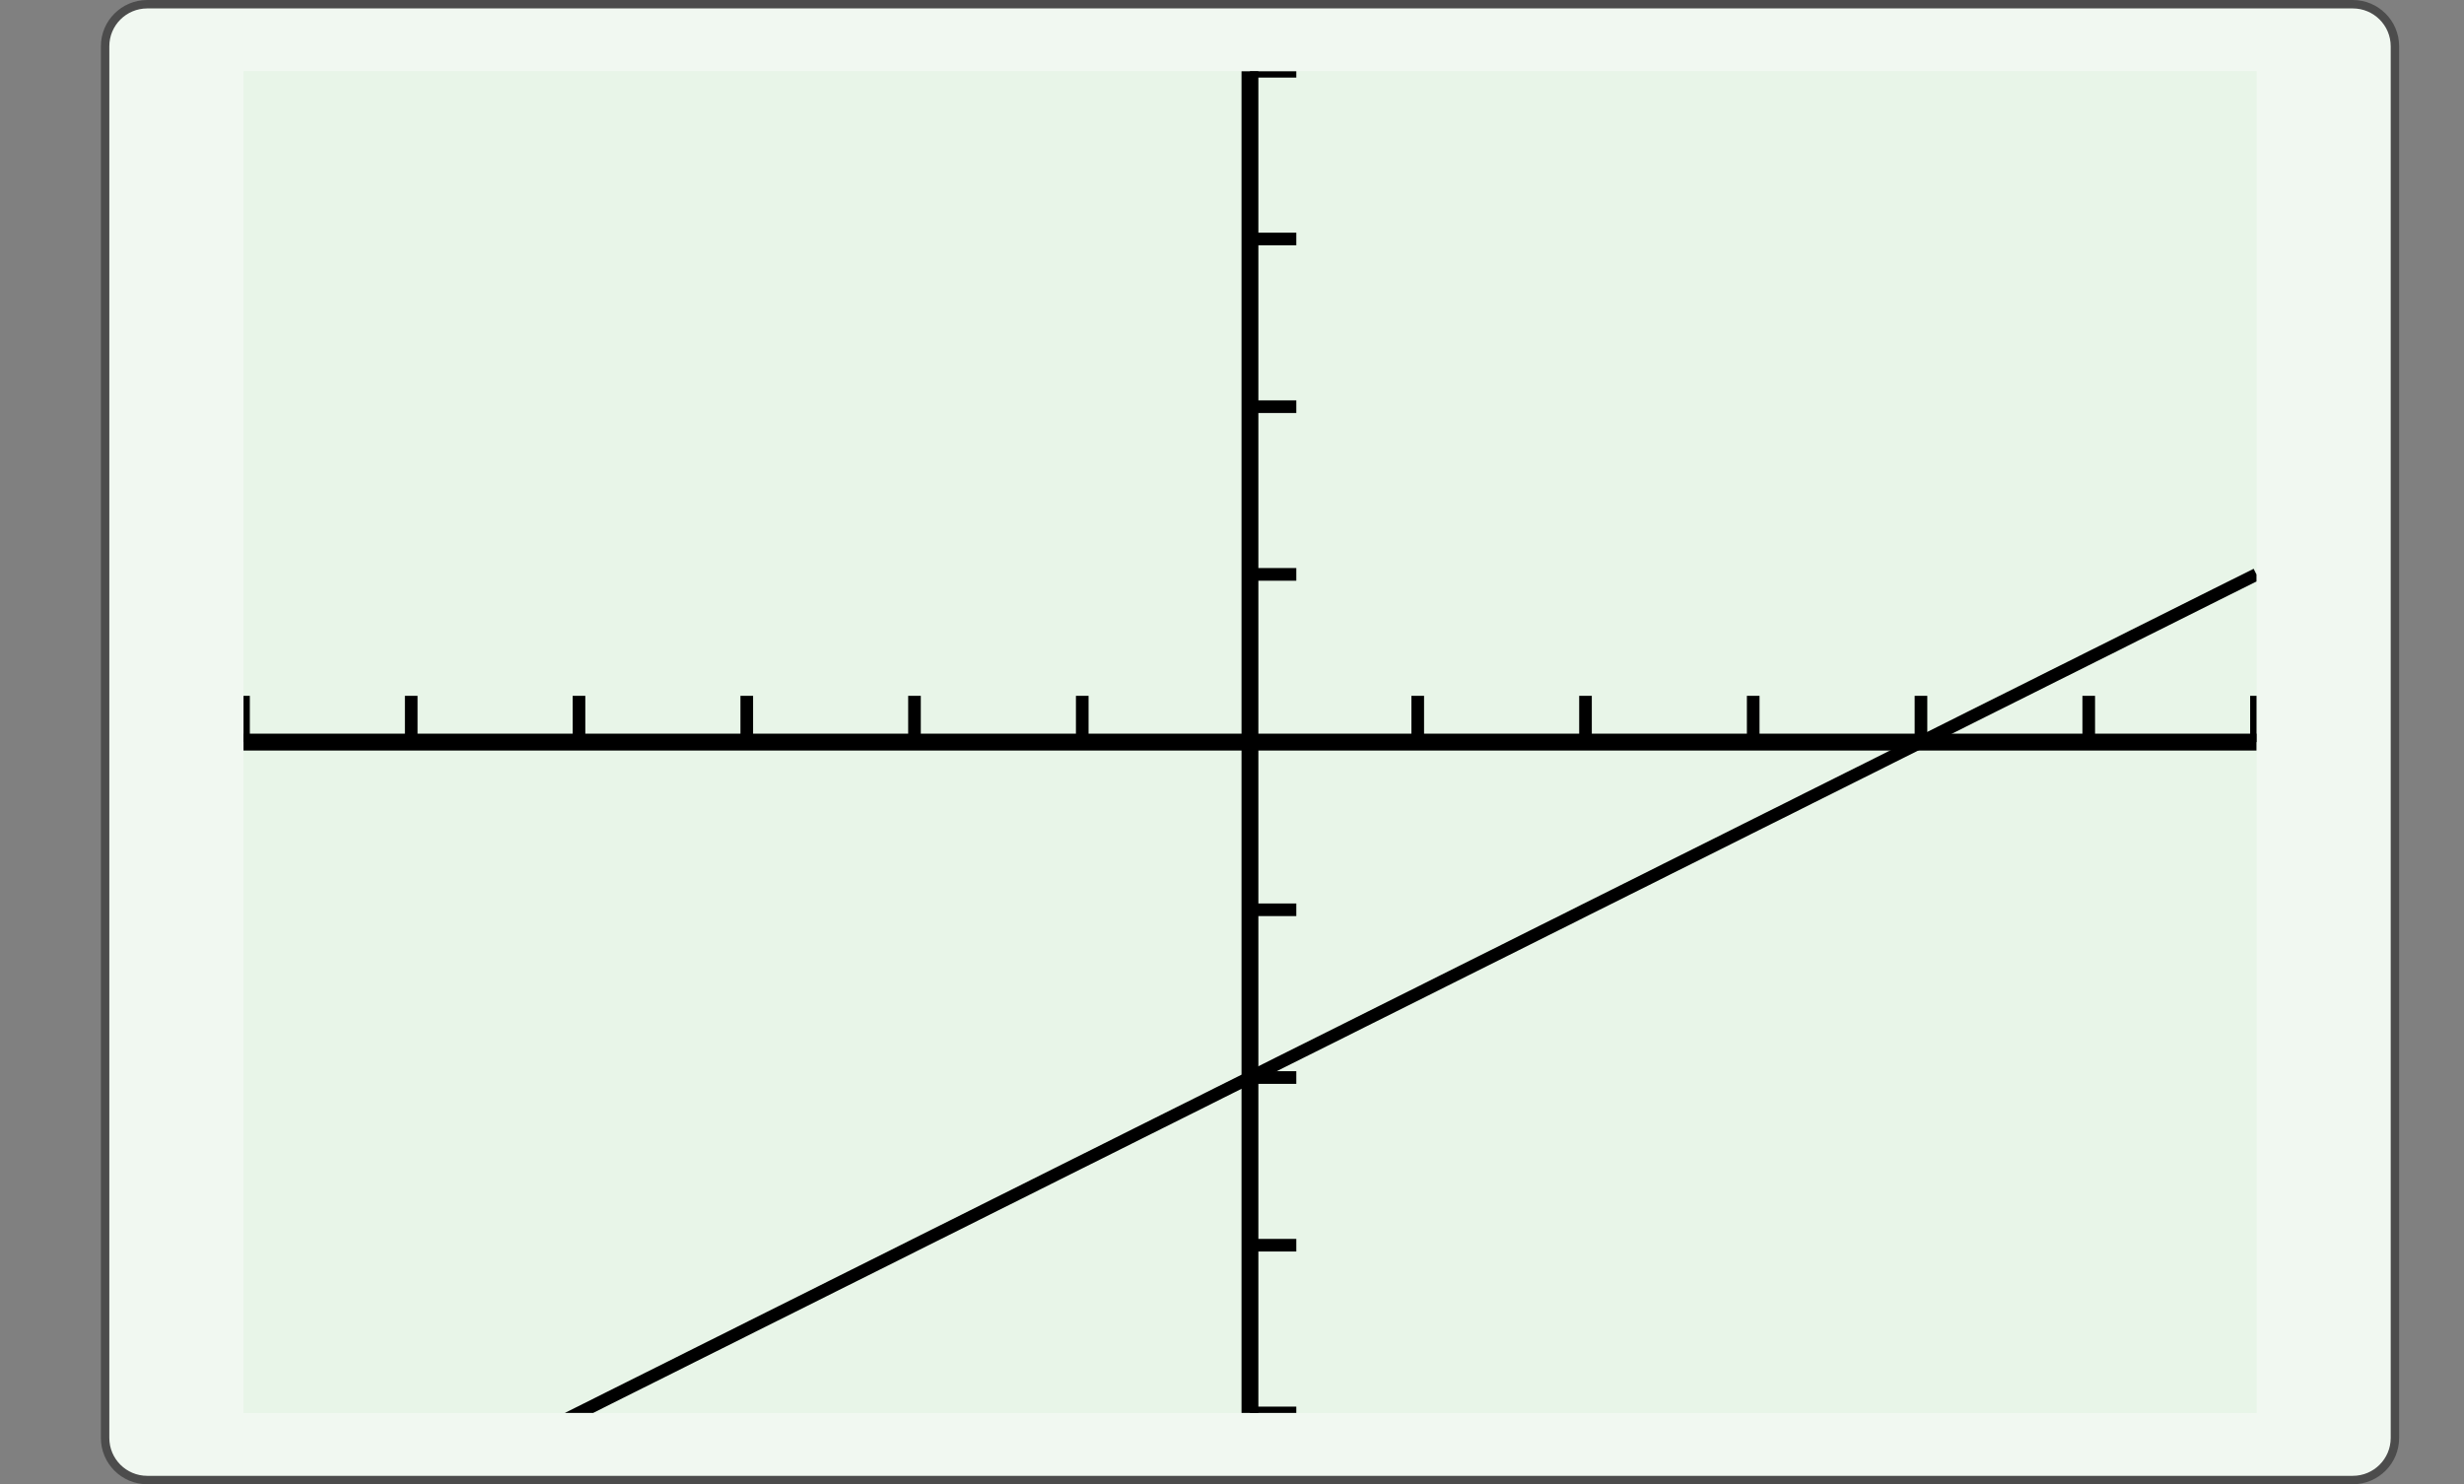 <?xml version="1.0" encoding="UTF-8"?>
<svg xmlns="http://www.w3.org/2000/svg" xmlns:xlink="http://www.w3.org/1999/xlink" width="210.439pt" height="126.789pt" viewBox="0 0 210.439 126.789" version="1.1">
<rect x="0" y="0" width="210.439" height="126.789" fill="#808080" stroke="none"/>
<defs>
<clipPath id="clip1">
  <path d="M 8 0 L 205 0 L 205 126.789 L 8 126.789 Z M 8 0 "/>
</clipPath>
<clipPath id="clip2">
  <path d="M 0 0 L 210.438 0 L 210.438 126.789 L 0 126.789 Z M 0 0 "/>
</clipPath>
<clipPath id="clip3">
  <path d="M 20.797 6.09 L 192.719 6.09 L 192.719 120.699 L 20.797 120.699 Z M 20.797 6.09 "/>
</clipPath>
<clipPath id="clip4">
  <path d="M 20.797 58 L 192.719 58 L 192.719 64 L 20.797 64 Z M 20.797 58 "/>
</clipPath>
<clipPath id="clip5">
  <path d="M 106 6.09 L 112 6.09 L 112 120.699 L 106 120.699 Z M 106 6.09 "/>
</clipPath>
<clipPath id="clip6">
  <path d="M 20.797 62 L 192.719 62 L 192.719 65 L 20.797 65 Z M 20.797 62 "/>
</clipPath>
<clipPath id="clip7">
  <path d="M 106 6.09 L 108 6.09 L 108 120.699 L 106 120.699 Z M 106 6.09 "/>
</clipPath>
<clipPath id="clip8">
  <path d="M 20.797 33 L 192.715 33 L 192.715 120.699 L 20.797 120.699 Z M 20.797 33 "/>
</clipPath>
</defs>
<g id="surface1">
<g clip-path="url(#clip1)" clip-rule="nonzero">
<path style=" stroke:none;fill-rule:nonzero;fill:rgb(94.51%,97.255%,94.51%);fill-opacity:1;" d="M 8.977 3.953 L 8.977 122.832 C 8.977 124.82 10.586 126.43 12.574 126.43 L 200.941 126.43 C 202.93 126.43 204.539 124.82 204.539 122.832 L 204.539 3.953 C 204.539 1.969 202.93 0.359 200.941 0.359 L 12.574 0.359 C 10.586 0.359 8.977 1.969 8.977 3.953 Z M 8.977 3.953 "/>
</g>
<g clip-path="url(#clip2)" clip-rule="nonzero">
<path style="fill:none;stroke-width:0.399;stroke-linecap:butt;stroke-linejoin:miter;stroke:rgb(29.999%,29.999%,29.999%);stroke-opacity:1;stroke-miterlimit:10;" d="M -3.572 1.183 L -3.572 -64.678 C -3.572 -65.779 -2.68 -66.671 -1.579 -66.671 L 102.78 -66.671 C 103.881 -66.671 104.773 -65.779 104.773 -64.678 L 104.773 1.183 C 104.773 2.282 103.881 3.174 102.78 3.174 L -1.579 3.174 C -2.68 3.174 -3.572 2.282 -3.572 1.183 Z M -3.572 1.183 " transform="matrix(1.805,0,0,-1.805,15.424,6.089)"/>
</g>
<path style=" stroke:none;fill-rule:nonzero;fill:rgb(90.979%,96.077%,90.979%);fill-opacity:1;" d="M 20.797 6.09 L 20.797 120.699 L 192.719 120.699 L 192.719 6.09 Z M 20.797 6.09 "/>
<g clip-path="url(#clip3)" clip-rule="nonzero">
<path style=" stroke:none;fill-rule:nonzero;fill:rgb(90.979%,96.077%,90.979%);fill-opacity:1;" d="M 20.797 120.699 L 192.715 120.699 L 192.715 6.09 L 20.797 6.09 Z M 20.797 120.699 "/>
</g>
<g clip-path="url(#clip4)" clip-rule="nonzero">
<path style="fill:none;stroke-width:0.598;stroke-linecap:butt;stroke-linejoin:miter;stroke:rgb(0%,0%,0%);stroke-opacity:1;stroke-miterlimit:10;" d="M 0.001 39.684 L 0.001 41.876 M 7.937 39.684 L 7.937 41.876 M 15.875 39.684 L 15.875 41.876 M 23.813 39.684 L 23.813 41.876 M 31.749 39.684 L 31.749 41.876 M 39.687 39.684 L 39.687 41.876 M 55.561 39.684 L 55.561 41.876 M 63.499 39.684 L 63.499 41.876 M 71.434 39.684 L 71.434 41.876 M 79.372 39.684 L 79.372 41.876 M 87.31 39.684 L 87.31 41.876 M 95.246 39.684 L 95.246 41.876 " transform="matrix(1.805,0,0,-1.805,20.795,135.023)"/>
</g>
<g clip-path="url(#clip5)" clip-rule="nonzero">
<path style="fill:none;stroke-width:0.598;stroke-linecap:butt;stroke-linejoin:miter;stroke:rgb(0%,0%,0%);stroke-opacity:1;stroke-miterlimit:10;" d="M 47.622 7.936 L 49.815 7.936 M 47.622 15.874 L 49.815 15.874 M 47.622 23.81 L 49.815 23.81 M 47.622 31.748 L 49.815 31.748 M 47.622 47.622 L 49.815 47.622 M 47.622 55.557 L 49.815 55.557 M 47.622 63.495 L 49.815 63.495 M 47.622 71.431 L 49.815 71.431 " transform="matrix(1.805,0,0,-1.805,20.795,135.023)"/>
</g>
<g clip-path="url(#clip6)" clip-rule="nonzero">
<path style="fill:none;stroke-width:0.797;stroke-linecap:butt;stroke-linejoin:miter;stroke:rgb(0%,0%,0%);stroke-opacity:1;stroke-miterlimit:10;" d="M 0.001 39.684 L 95.246 39.684 " transform="matrix(1.805,0,0,-1.805,20.795,135.023)"/>
</g>
<g clip-path="url(#clip7)" clip-rule="nonzero">
<path style="fill:none;stroke-width:0.797;stroke-linecap:butt;stroke-linejoin:miter;stroke:rgb(0%,0%,0%);stroke-opacity:1;stroke-miterlimit:10;" d="M 47.622 7.936 L 47.622 71.431 " transform="matrix(1.805,0,0,-1.805,20.795,135.023)"/>
</g>
<g clip-path="url(#clip8)" clip-rule="nonzero">
<path style="fill:none;stroke-width:0.598;stroke-linecap:butt;stroke-linejoin:miter;stroke:rgb(0%,0%,0%);stroke-opacity:1;stroke-miterlimit:10;" d="M 0.001 -0 L 0.962 0.48 L 1.925 0.963 L 2.886 1.443 L 3.849 1.924 L 4.81 2.404 L 5.773 2.887 L 6.733 3.367 L 8.66 4.328 L 9.62 4.811 L 10.583 5.291 L 11.544 5.772 L 12.507 6.252 L 13.468 6.735 L 14.431 7.215 L 15.392 7.696 L 16.355 8.176 L 17.318 8.659 L 18.279 9.139 L 19.242 9.62 L 20.203 10.1 L 21.166 10.583 L 22.127 11.063 L 23.09 11.543 L 24.051 12.026 L 25.977 12.987 L 26.938 13.467 L 27.901 13.95 L 28.862 14.43 L 29.825 14.911 L 30.786 15.391 L 31.749 15.874 L 32.709 16.354 L 33.673 16.835 L 34.636 17.317 L 35.596 17.798 L 36.559 18.278 L 37.52 18.759 L 38.483 19.241 L 39.444 19.722 L 40.407 20.202 L 41.368 20.683 L 42.331 21.165 L 43.294 21.646 L 44.255 22.126 L 45.218 22.606 L 46.179 23.089 L 47.142 23.569 L 48.103 24.05 L 49.066 24.533 L 50.027 25.013 L 51.953 25.974 L 52.914 26.456 L 53.877 26.937 L 54.838 27.417 L 55.801 27.898 L 56.762 28.38 L 57.725 28.861 L 58.686 29.341 L 59.649 29.822 L 60.612 30.304 L 61.572 30.785 L 62.536 31.265 L 63.496 31.748 L 64.459 32.228 L 65.42 32.709 L 66.383 33.189 L 67.344 33.672 L 69.27 34.633 L 70.231 35.113 L 71.194 35.596 L 72.155 36.076 L 73.118 36.556 L 74.079 37.039 L 75.042 37.519 L 76.003 38 L 76.966 38.48 L 77.929 38.963 L 78.89 39.443 L 79.853 39.924 L 80.814 40.404 L 81.777 40.887 L 82.738 41.367 L 83.701 41.848 L 84.662 42.328 L 85.625 42.811 L 86.588 43.291 L 87.548 43.772 L 88.512 44.252 L 89.472 44.735 L 90.435 45.215 L 91.396 45.696 L 92.359 46.178 L 93.32 46.659 L 95.246 47.619 " transform="matrix(1.805,0,0,-1.805,20.795,135.023)"/>
</g>
</g>
</svg>
